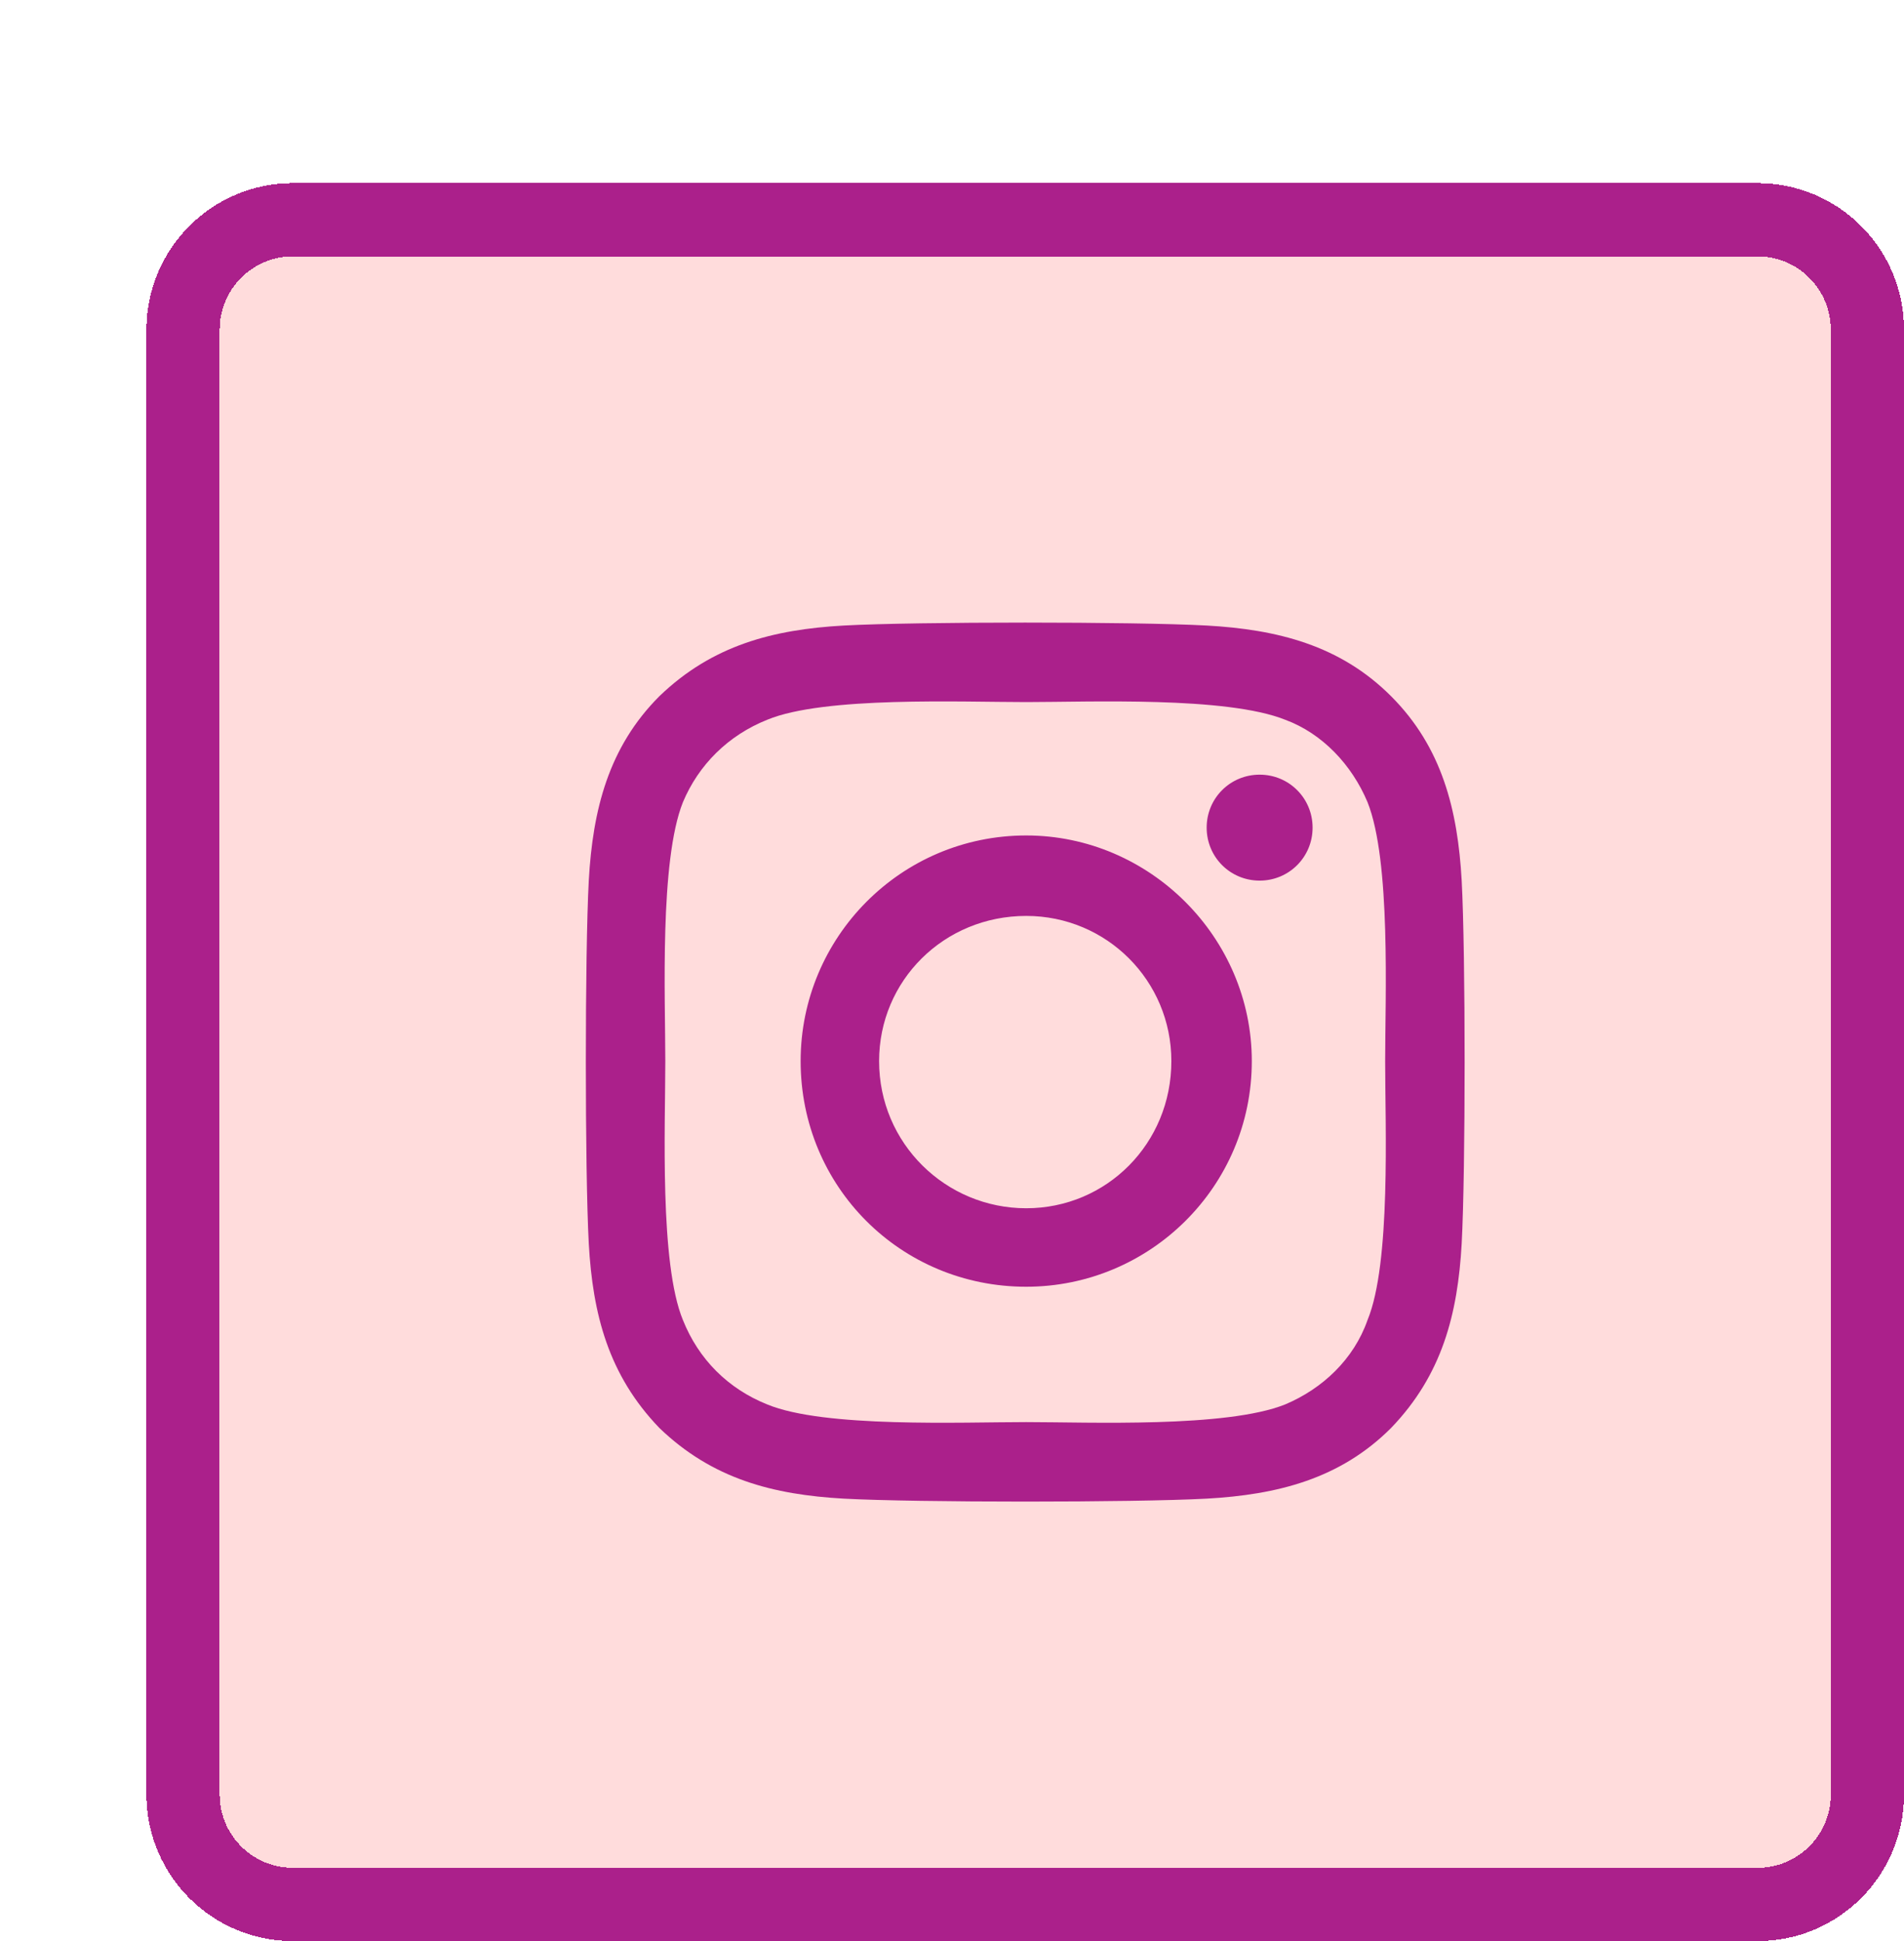 <svg width="52" height="53" viewBox="0 0 52 53" fill="none" xmlns="http://www.w3.org/2000/svg">
<g filter="url(#filter0_d_13433_131747)">
<path d="M0 4C0 1.791 1.791 0 4 0H44C46.209 0 48 1.791 48 4V44C48 46.209 46.209 48 44 48H4C1.791 48 0 46.209 0 44V4Z" fill="#FFDCDC" shape-rendering="crispEdges"/>
<path d="M4 1H44C45.657 1 47 2.343 47 4V44C47 45.657 45.657 47 44 47H4C2.343 47 1 45.657 1 44V4C1 2.343 2.343 1 4 1Z" stroke="#AB208B" stroke-width="2" shape-rendering="crispEdges"/>
<path d="M24.027 17.812C20.598 17.812 17.866 20.598 17.866 23.973C17.866 27.402 20.598 30.134 24.027 30.134C27.402 30.134 30.188 27.402 30.188 23.973C30.188 20.598 27.402 17.812 24.027 17.812ZM24.027 27.991C21.83 27.991 20.009 26.223 20.009 23.973C20.009 21.777 21.777 20.009 24.027 20.009C26.223 20.009 27.991 21.777 27.991 23.973C27.991 26.223 26.223 27.991 24.027 27.991ZM31.848 17.598C31.848 16.795 31.205 16.152 30.402 16.152C29.598 16.152 28.955 16.795 28.955 17.598C28.955 18.402 29.598 19.045 30.402 19.045C31.205 19.045 31.848 18.402 31.848 17.598ZM35.92 19.045C35.812 17.116 35.384 15.402 33.991 14.009C32.598 12.616 30.884 12.188 28.955 12.08C26.973 11.973 21.027 11.973 19.045 12.08C17.116 12.188 15.455 12.616 14.009 14.009C12.616 15.402 12.188 17.116 12.08 19.045C11.973 21.027 11.973 26.973 12.08 28.955C12.188 30.884 12.616 32.545 14.009 33.991C15.455 35.384 17.116 35.812 19.045 35.92C21.027 36.027 26.973 36.027 28.955 35.92C30.884 35.812 32.598 35.384 33.991 33.991C35.384 32.545 35.812 30.884 35.92 28.955C36.027 26.973 36.027 21.027 35.92 19.045ZM33.348 31.045C32.973 32.116 32.116 32.92 31.098 33.348C29.491 33.991 25.741 33.83 24.027 33.83C22.259 33.83 18.509 33.991 16.955 33.348C15.884 32.92 15.08 32.116 14.652 31.045C14.009 29.491 14.17 25.741 14.17 23.973C14.17 22.259 14.009 18.509 14.652 16.902C15.08 15.884 15.884 15.08 16.955 14.652C18.509 14.009 22.259 14.17 24.027 14.17C25.741 14.17 29.491 14.009 31.098 14.652C32.116 15.027 32.92 15.884 33.348 16.902C33.991 18.509 33.83 22.259 33.83 23.973C33.83 25.741 33.991 29.491 33.348 31.045Z" fill="#AB208B"/>
</g>
<defs>
<filter id="filter0_d_13433_131747" x="0" y="0" width="52" height="53" filterUnits="userSpaceOnUse" color-interpolation-filters="sRGB">
<feFlood flood-opacity="0" result="BackgroundImageFix"/>
<feColorMatrix in="SourceAlpha" type="matrix" values="0 0 0 0 0 0 0 0 0 0 0 0 0 0 0 0 0 0 127 0" result="hardAlpha"/>
<feOffset dx="4" dy="5"/>
<feComposite in2="hardAlpha" operator="out"/>
<feColorMatrix type="matrix" values="0 0 0 0 0.671 0 0 0 0 0.125 0 0 0 0 0.545 0 0 0 1 0"/>
<feBlend mode="normal" in2="BackgroundImageFix" result="effect1_dropShadow_13433_131747"/>
<feBlend mode="normal" in="SourceGraphic" in2="effect1_dropShadow_13433_131747" result="shape"/>
</filter>
</defs>
</svg>
